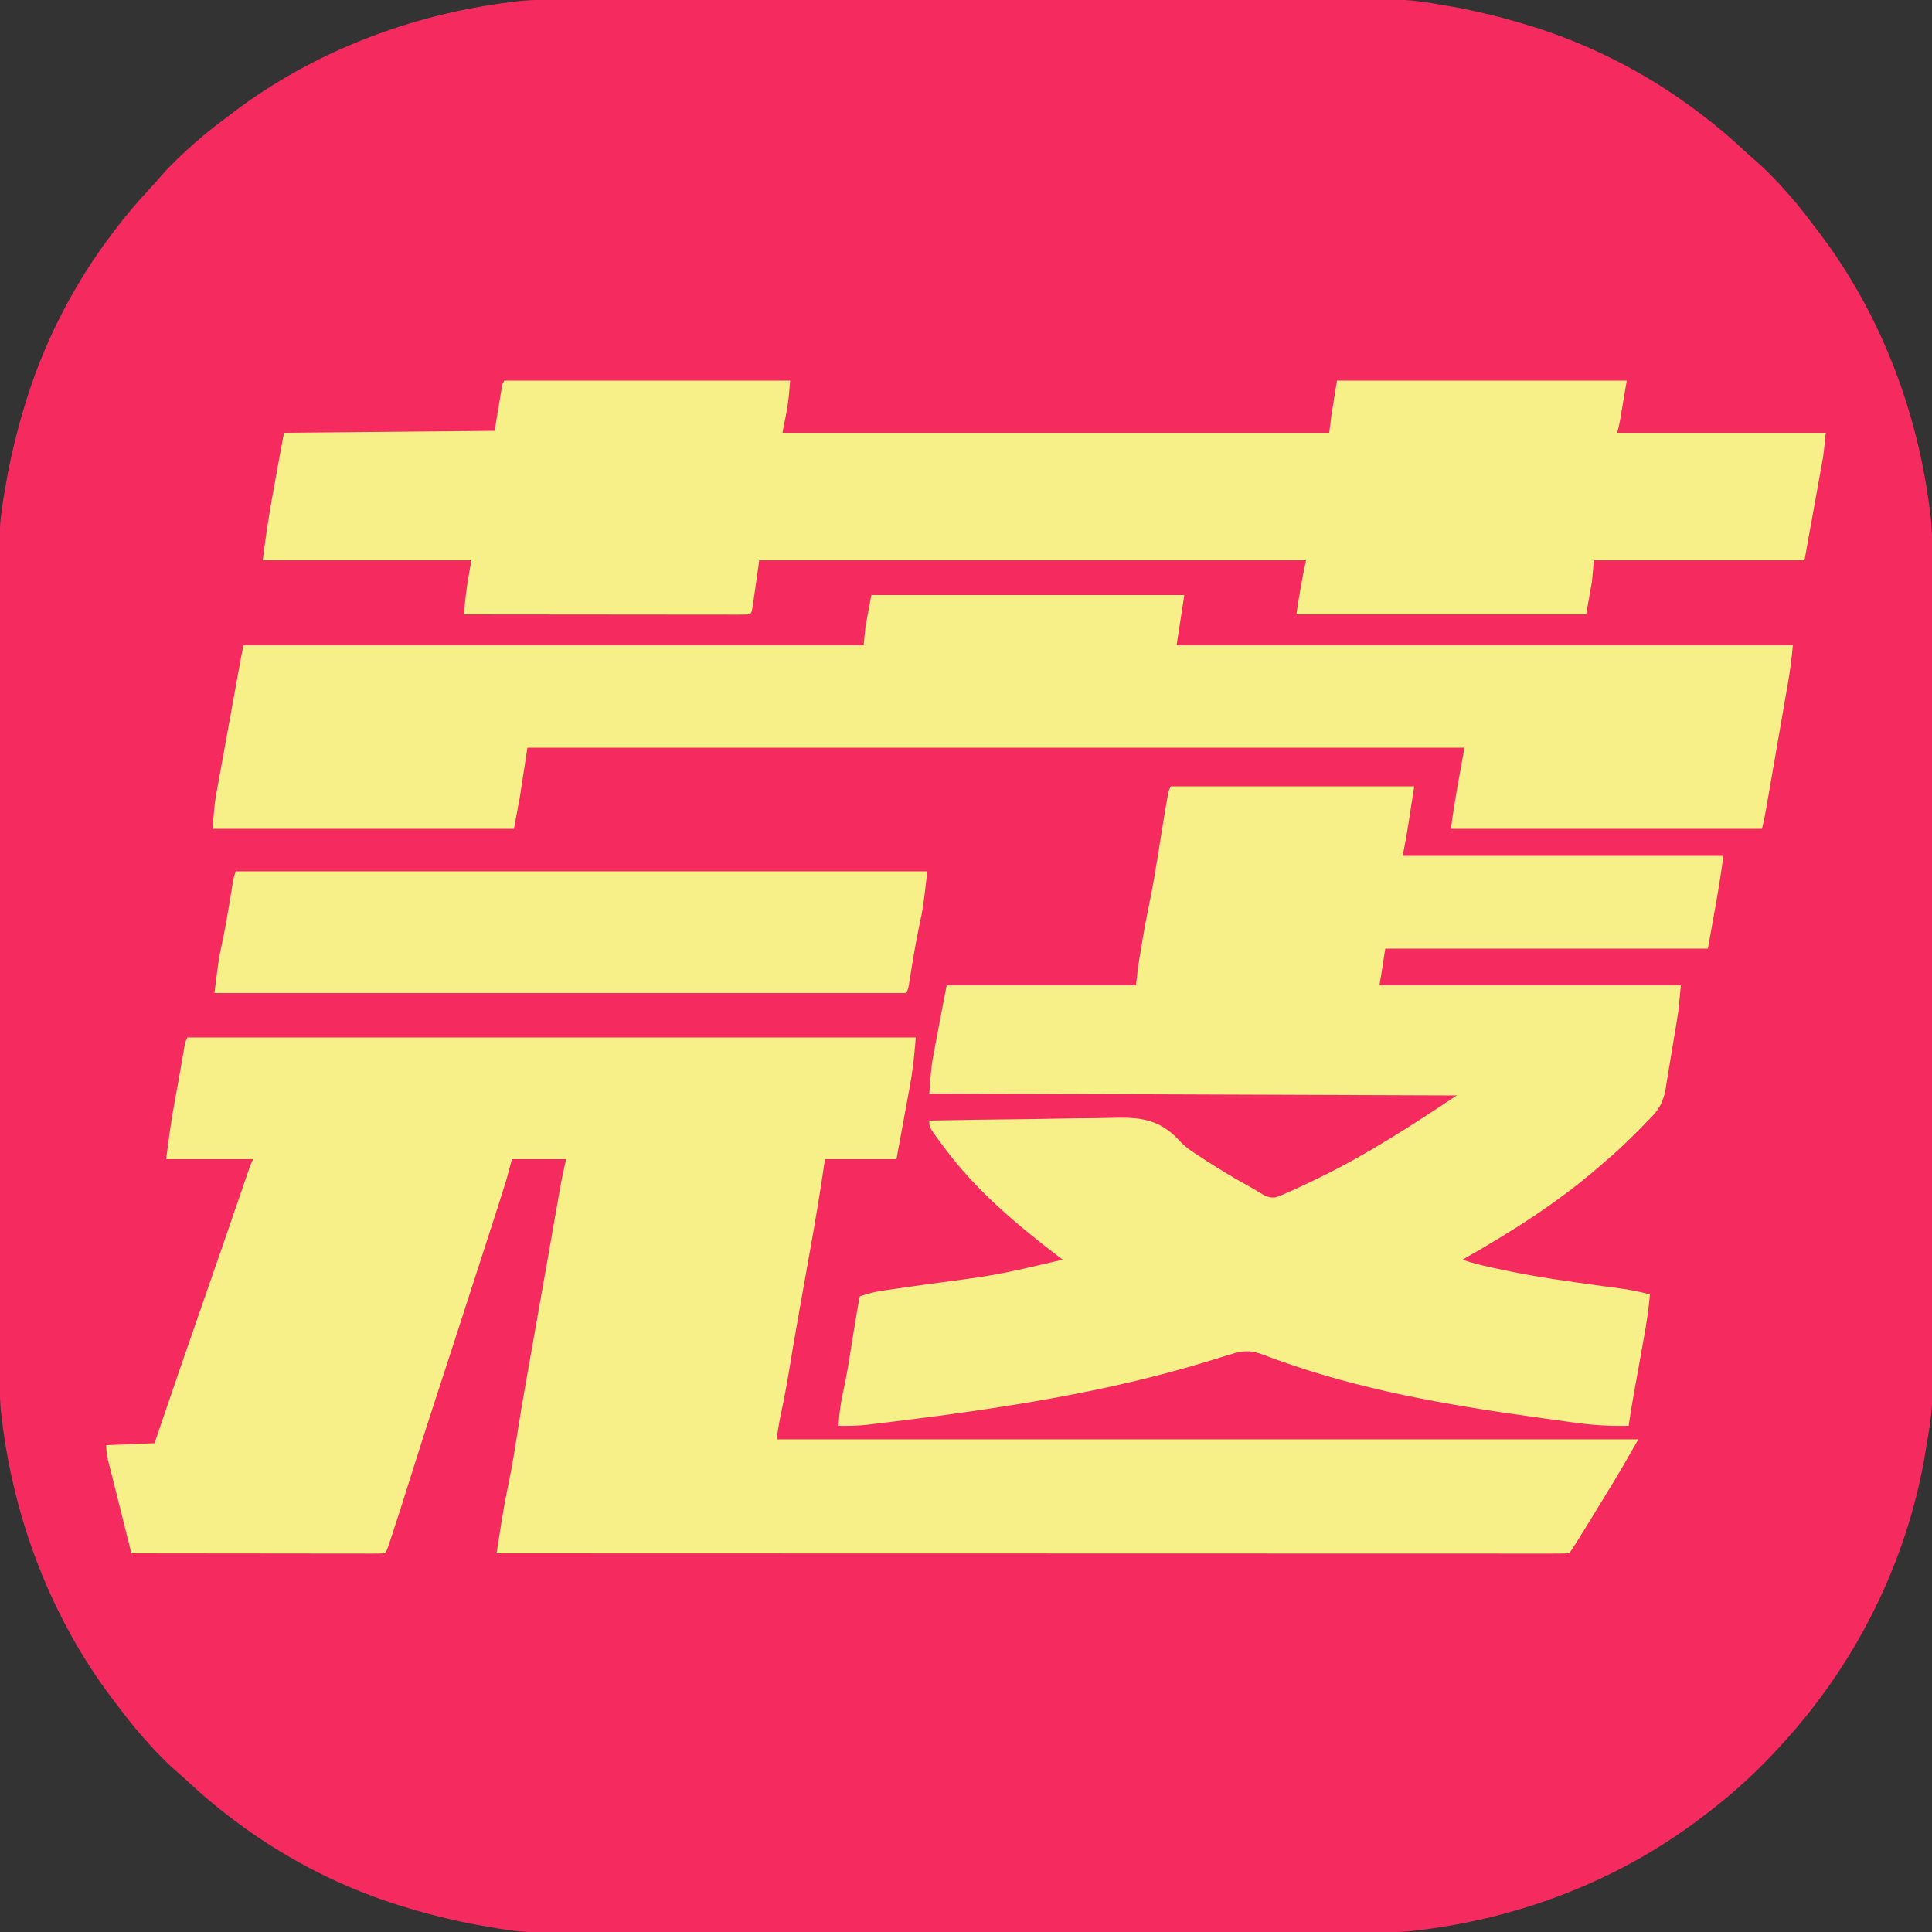<?xml version="1.0" encoding="UTF-8"?>
<svg version="1.1" xmlns="http://www.w3.org/2000/svg" width="1000" height="1000">
<rect width="100%" height="100%" fill="#333333" stroke="none"/>
<path d="M0 0 C1.848 -0.003 3.695 -0.006 5.543 -0.009 C10.605 -0.017 15.667 -0.019 20.728 -0.02 C26.194 -0.021 31.66 -0.029 37.126 -0.036 C49.073 -0.049 61.02 -0.055 72.967 -0.06 C80.435 -0.063 87.903 -0.067 95.371 -0.071 C116.071 -0.083 136.771 -0.094 157.471 -0.097 C158.809 -0.097 160.146 -0.098 161.483 -0.098 C162.824 -0.098 164.164 -0.098 165.505 -0.098 C168.194 -0.099 170.883 -0.099 173.572 -0.1 C174.239 -0.1 174.905 -0.1 175.592 -0.1 C197.184 -0.104 218.775 -0.12 240.366 -0.143 C263.23 -0.168 286.095 -0.181 308.959 -0.182 C321.408 -0.183 333.856 -0.189 346.305 -0.207 C356.911 -0.223 367.517 -0.228 378.123 -0.22 C383.525 -0.216 388.927 -0.216 394.33 -0.231 C436.191 -0.334 436.191 -0.334 455.875 3.14 C457.15 3.355 458.425 3.569 459.738 3.79 C462.532 4.281 465.294 4.842 468.063 5.453 C469.534 5.77 469.534 5.77 471.035 6.094 C481.118 8.326 491.038 11.003 500.875 14.14 C501.727 14.412 502.579 14.683 503.456 14.962 C532.913 24.554 561.208 39.43 585.875 58.14 C586.455 58.577 587.034 59.014 587.631 59.464 C595.083 65.108 602.148 71.037 608.961 77.437 C611.197 79.511 613.458 81.51 615.77 83.496 C619.815 87.022 623.532 90.778 627.188 94.703 C627.836 95.398 628.484 96.092 629.152 96.808 C634.633 102.753 639.717 108.925 644.565 115.393 C645.902 117.176 647.255 118.945 648.61 120.715 C680.313 162.569 699.538 213.181 705.875 265.14 C706.007 266.122 706.007 266.122 706.142 267.124 C707.18 275.81 707.021 284.533 707.016 293.265 C707.018 295.113 707.021 296.961 707.025 298.808 C707.033 303.87 707.035 308.932 707.035 313.994 C707.037 319.46 707.045 324.925 707.051 330.391 C707.065 342.338 707.071 354.285 707.075 366.232 C707.078 373.7 707.082 381.168 707.087 388.637 C707.099 409.337 707.109 430.036 707.113 450.736 C707.113 452.074 707.113 453.411 707.113 454.749 C707.114 456.089 707.114 457.43 707.114 458.77 C707.115 461.459 707.115 464.148 707.115 466.837 C707.116 467.504 707.116 468.171 707.116 468.858 C707.119 490.449 707.135 512.04 707.159 533.631 C707.183 556.496 707.197 579.36 707.198 602.224 C707.199 614.673 707.205 627.122 707.223 639.57 C707.238 650.176 707.243 660.782 707.235 671.388 C707.231 676.79 707.232 682.193 707.246 687.595 C707.349 729.123 707.349 729.123 703.875 749.14 C703.672 750.421 703.468 751.702 703.259 753.022 C702.797 755.87 702.268 758.689 701.688 761.515 C701.48 762.533 701.272 763.55 701.058 764.597 C690.208 815.341 665.594 862.69 630.875 901.14 C630.324 901.754 629.772 902.367 629.204 902.999 C617.107 916.382 604.256 928.259 589.875 939.14 C589.285 939.593 588.695 940.045 588.087 940.511 C545.73 972.917 494.688 992.699 441.875 999.14 C440.893 999.273 440.893 999.273 439.892 999.407 C431.205 1000.446 422.483 1000.286 413.75 1000.281 C411.903 1000.283 410.055 1000.286 408.207 1000.29 C403.146 1000.298 398.084 1000.3 393.022 1000.3 C387.556 1000.302 382.09 1000.31 376.624 1000.317 C364.677 1000.33 352.73 1000.336 340.784 1000.341 C333.315 1000.343 325.847 1000.348 318.379 1000.352 C297.679 1000.364 276.979 1000.375 256.279 1000.378 C254.942 1000.378 253.604 1000.378 252.267 1000.379 C250.926 1000.379 249.586 1000.379 248.245 1000.379 C245.556 1000.38 242.867 1000.38 240.178 1000.381 C239.512 1000.381 238.845 1000.381 238.158 1000.381 C216.567 1000.385 194.976 1000.401 173.384 1000.424 C150.52 1000.449 127.656 1000.462 104.791 1000.463 C92.343 1000.464 79.894 1000.47 67.445 1000.488 C56.839 1000.504 46.234 1000.509 35.628 1000.5 C30.225 1000.497 24.823 1000.497 19.42 1000.512 C-22.441 1000.615 -22.441 1000.615 -42.125 997.14 C-44.037 996.819 -44.037 996.819 -45.988 996.491 C-48.781 996 -51.543 995.439 -54.312 994.828 C-55.293 994.616 -56.274 994.405 -57.284 994.187 C-67.367 991.955 -77.287 989.278 -87.125 986.14 C-87.977 985.869 -88.828 985.598 -89.706 985.319 C-119.162 975.727 -147.458 960.851 -172.125 942.14 C-172.994 941.485 -172.994 941.485 -173.881 940.817 C-181.333 935.173 -188.398 929.244 -195.211 922.844 C-197.446 920.77 -199.707 918.771 -202.019 916.785 C-206.064 913.259 -209.782 909.503 -213.437 905.578 C-214.085 904.883 -214.733 904.188 -215.401 903.473 C-220.882 897.528 -225.966 891.356 -230.814 884.888 C-232.151 883.105 -233.505 881.336 -234.859 879.566 C-266.563 837.711 -285.788 787.1 -292.125 735.14 C-292.213 734.486 -292.301 733.831 -292.392 733.157 C-293.43 724.471 -293.27 715.748 -293.265 707.016 C-293.268 705.168 -293.271 703.32 -293.274 701.473 C-293.282 696.411 -293.284 691.349 -293.285 686.287 C-293.287 680.821 -293.294 675.355 -293.301 669.89 C-293.315 657.943 -293.321 645.996 -293.325 634.049 C-293.328 626.581 -293.332 619.112 -293.336 611.644 C-293.349 590.944 -293.359 570.244 -293.362 549.544 C-293.363 548.207 -293.363 546.87 -293.363 545.532 C-293.363 544.192 -293.363 542.851 -293.364 541.511 C-293.364 538.822 -293.365 536.133 -293.365 533.444 C-293.365 532.777 -293.365 532.11 -293.365 531.423 C-293.369 509.832 -293.385 488.241 -293.408 466.65 C-293.433 443.785 -293.447 420.921 -293.448 398.057 C-293.449 385.608 -293.454 373.159 -293.473 360.71 C-293.488 350.105 -293.493 339.499 -293.485 328.893 C-293.481 323.49 -293.482 318.088 -293.496 312.686 C-293.599 270.825 -293.599 270.825 -290.125 251.14 C-289.91 249.866 -289.696 248.591 -289.475 247.277 C-288.984 244.484 -288.424 241.722 -287.812 238.953 C-287.601 237.972 -287.389 236.991 -287.171 235.981 C-284.939 225.898 -282.262 215.978 -279.125 206.14 C-278.854 205.289 -278.582 204.437 -278.303 203.559 C-268.711 174.103 -253.835 145.808 -235.125 121.14 C-234.47 120.271 -234.47 120.271 -233.802 119.385 C-228.158 111.933 -222.229 104.867 -215.828 98.055 C-213.754 95.819 -211.755 93.558 -209.769 91.246 C-206.243 87.201 -202.488 83.483 -198.562 79.828 C-197.52 78.856 -197.52 78.856 -196.457 77.864 C-190.512 72.383 -184.341 67.299 -177.872 62.451 C-176.09 61.114 -174.32 59.76 -172.551 58.406 C-130.696 26.703 -80.084 7.478 -28.125 1.14 C-27.47 1.052 -26.816 0.964 -26.141 0.874 C-17.455 -0.165 -8.733 -0.005 0 0 Z " fill="#F52B5F" transform="translate(293.125,-0.14)"/>
<path d="M0 0 C124.41 0 248.82 0 377 0 C376.336 8.629 375.51 16.764 373.934 25.207 C373.735 26.298 373.537 27.39 373.333 28.514 C372.707 31.948 372.072 35.38 371.438 38.812 C371.008 41.162 370.579 43.512 370.15 45.861 C369.108 51.576 368.054 57.288 367 63 C354.79 63 342.58 63 330 63 C329.464 66.586 328.928 70.172 328.375 73.867 C325.979 89.595 323.193 105.249 320.396 120.909 C319.346 126.785 318.301 132.663 317.258 138.541 C317.003 139.972 316.749 141.403 316.495 142.834 C314.696 152.951 312.953 163.076 311.309 173.219 C309.912 181.777 308.208 190.267 306.417 198.75 C305.848 201.817 305.441 204.912 305 208 C452.18 208 599.36 208 751 208 C741.992 223.764 741.992 223.764 738.852 228.93 C738.512 229.489 738.173 230.048 737.823 230.624 C736.759 232.376 735.692 234.125 734.625 235.875 C733.88 237.099 733.135 238.322 732.391 239.546 C728.29 246.278 724.171 252.999 720 259.688 C719.597 260.334 719.195 260.98 718.78 261.646 C716.128 265.872 716.128 265.872 715 267 C712.062 267.099 709.148 267.132 706.209 267.123 C704.802 267.125 704.802 267.125 703.366 267.127 C700.181 267.129 696.995 267.125 693.81 267.12 C691.52 267.121 689.23 267.122 686.939 267.123 C680.614 267.125 674.288 267.121 667.963 267.116 C661.852 267.112 655.741 267.113 649.63 267.114 C637.123 267.115 624.617 267.112 612.111 267.106 C599.722 267.1 587.333 267.096 574.944 267.095 C574.175 267.095 573.405 267.095 572.613 267.095 C568.706 267.094 564.799 267.094 560.892 267.094 C533.196 267.092 505.499 267.085 477.803 267.075 C450.891 267.066 423.979 267.059 397.067 267.055 C396.238 267.055 395.409 267.055 394.554 267.055 C386.229 267.053 377.903 267.052 369.577 267.051 C352.616 267.048 335.655 267.045 318.694 267.042 C317.914 267.042 317.134 267.042 316.33 267.042 C264.22 267.033 212.11 267.017 160 267 C160.623 263.033 161.251 259.067 161.879 255.102 C162.053 253.99 162.228 252.878 162.408 251.733 C163.438 245.245 164.578 238.801 165.938 232.375 C167.989 222.466 169.591 212.493 171.162 202.5 C172.534 193.784 174.019 185.093 175.571 176.407 C176.369 171.932 177.156 167.454 177.945 162.977 C178.299 160.97 178.653 158.963 179.008 156.957 C179.19 155.925 179.372 154.893 179.559 153.83 C180.139 150.546 180.719 147.261 181.299 143.977 C183.169 133.388 185.037 122.798 186.894 112.207 C187.711 107.549 188.529 102.891 189.348 98.234 C189.738 96.011 190.128 93.788 190.516 91.564 C191.06 88.457 191.606 85.349 192.152 82.242 C192.31 81.335 192.468 80.428 192.631 79.493 C192.858 78.207 192.858 78.207 193.09 76.894 C193.282 75.796 193.282 75.796 193.478 74.675 C194.24 70.767 195.136 66.887 196 63 C186.76 63 177.52 63 168 63 C167.01 66.63 166.02 70.26 165 74 C164.021 77.196 163.026 80.381 162 83.562 C161.705 84.483 161.41 85.404 161.106 86.353 C160.074 89.569 159.038 92.785 158 96 C157.597 97.248 157.194 98.497 156.779 99.783 C154.242 107.643 151.698 115.501 149.151 123.358 C147.545 128.315 145.942 133.272 144.34 138.23 C143.456 140.966 142.572 143.702 141.688 146.438 C141.465 147.124 141.243 147.811 141.015 148.519 C138.229 157.138 135.43 165.753 132.617 174.363 C131.432 177.992 130.247 181.621 129.062 185.25 C128.768 186.153 128.473 187.056 128.169 187.986 C123.894 201.093 119.696 214.223 115.562 227.375 C112.367 237.539 109.167 247.699 105.812 257.812 C105.533 258.661 105.253 259.509 104.965 260.382 C103.124 265.876 103.124 265.876 102 267 C100.304 267.096 98.605 267.122 96.906 267.12 C95.251 267.122 95.251 267.122 93.562 267.124 C92.341 267.121 91.119 267.117 89.861 267.114 C88.583 267.114 87.305 267.114 85.989 267.114 C82.474 267.114 78.96 267.108 75.446 267.101 C71.777 267.095 68.108 267.095 64.439 267.093 C57.487 267.09 50.535 267.082 43.583 267.072 C35.67 267.061 27.757 267.055 19.844 267.05 C3.563 267.04 -12.719 267.022 -29 267 C-38.414 229.344 -38.414 229.344 -39.243 226.012 C-39.704 224.178 -40.172 222.347 -40.655 220.52 C-41.534 217.179 -42 214.49 -42 211 C-29.625 210.505 -29.625 210.505 -17 210 C-16.091 207.323 -15.182 204.645 -14.246 201.887 C-7.547 182.17 -0.799 162.473 6.082 142.819 C10.204 131.047 14.295 119.265 18.355 107.473 C18.584 106.808 18.813 106.143 19.049 105.458 C21.337 98.816 23.622 92.174 25.905 85.53 C26.954 82.476 28.004 79.424 29.055 76.371 C29.439 75.249 29.824 74.127 30.22 72.972 C30.573 71.948 30.925 70.924 31.289 69.869 C31.596 68.973 31.904 68.076 32.221 67.153 C33 65 33 65 34 63 C19.15 63 4.3 63 -11 63 C-9.74 52.919 -8.407 43.026 -6.562 33.062 C-6.121 30.639 -5.679 28.216 -5.238 25.793 C-5.026 24.636 -4.815 23.479 -4.596 22.287 C-4.065 19.356 -3.548 16.424 -3.043 13.488 C-2.906 12.695 -2.77 11.901 -2.629 11.084 C-2.384 9.655 -2.141 8.226 -1.901 6.797 C-1.11 2.22 -1.11 2.22 0 0 Z " fill="#F7F088" transform="translate(97,537)"/>
<path d="M0 0 C41.58 0 83.16 0 126 0 C122 26 122 26 120 36 C174.78 36 229.56 36 286 36 C283.988 52.095 280.796 68.022 278 84 C222.89 84 167.78 84 111 84 C110.34 88.29 109.68 92.58 109 97 C108.67 98.98 108.34 100.96 108 103 C159.48 103 210.96 103 264 103 C262.873 115.399 262.873 115.399 262.171 119.803 C262.014 120.798 261.856 121.792 261.694 122.817 C260.962 127.273 260.221 131.728 259.464 136.18 C259.071 138.522 258.689 140.866 258.318 143.211 C257.778 146.629 257.201 150.039 256.617 153.449 C256.381 155.009 256.381 155.009 256.14 156.6 C254.837 163.869 252.309 167.937 247 173 C245.843 174.197 244.687 175.396 243.535 176.598 C242.381 177.756 241.223 178.911 240.062 180.062 C239.448 180.674 238.833 181.285 238.199 181.915 C233.94 186.126 229.59 190.152 225 194 C224.108 194.781 223.216 195.562 222.297 196.367 C200.51 215.345 176.072 230.779 151 245 C157.651 247.316 164.429 248.748 171.312 250.188 C172.026 250.338 172.74 250.488 173.475 250.642 C190.064 254.094 206.81 256.42 223.595 258.69 C224.623 258.83 225.651 258.97 226.71 259.115 C228.636 259.376 230.564 259.633 232.491 259.885 C237.782 260.599 242.845 261.606 248 263 C247.386 270.38 246.287 277.602 244.969 284.887 C244.773 285.988 244.577 287.089 244.375 288.224 C243.753 291.712 243.127 295.2 242.5 298.688 C241.874 302.186 241.249 305.684 240.625 309.183 C240.238 311.352 239.85 313.52 239.46 315.688 C238.548 320.783 237.688 325.87 237 331 C227.551 331.21 218.481 330.676 209.125 329.375 C207.793 329.195 206.461 329.015 205.129 328.835 C201.513 328.343 197.9 327.835 194.287 327.323 C191.963 326.995 189.638 326.672 187.312 326.351 C142.769 320.167 97.639 312.265 55.223 296.934 C54.282 296.6 53.342 296.266 52.373 295.922 C50.603 295.288 48.84 294.634 47.086 293.957 C41.027 291.788 37.072 292.037 31 294 C30.199 294.238 29.399 294.475 28.574 294.72 C25.916 295.517 23.271 296.351 20.625 297.188 C-33.289 313.827 -89.131 322.166 -145 329 C-145.887 329.109 -146.775 329.218 -147.689 329.331 C-150.128 329.627 -152.568 329.915 -155.008 330.199 C-155.695 330.282 -156.381 330.366 -157.089 330.451 C-162.077 331.014 -166.99 331.084 -172 331 C-171.649 325.073 -170.939 319.375 -169.617 313.582 C-167.926 305.869 -166.651 298.111 -165.438 290.312 C-164.057 281.522 -162.647 272.745 -161 264 C-156.716 262.45 -152.644 261.524 -148.137 260.887 C-147.48 260.792 -146.824 260.698 -146.148 260.6 C-144.733 260.397 -143.319 260.197 -141.904 259.999 C-139.646 259.682 -137.389 259.357 -135.133 259.031 C-131.987 258.577 -128.84 258.124 -125.693 257.673 C-90.484 253.087 -90.484 253.087 -56 245 C-56.811 244.383 -57.622 243.765 -58.457 243.129 C-80.411 226.36 -101.621 208.428 -118 186 C-118.733 185.015 -119.467 184.03 -120.223 183.016 C-125 176.443 -125 176.443 -125 173 C-110.153 172.695 -95.305 172.466 -80.455 172.326 C-73.558 172.26 -66.663 172.169 -59.768 172.019 C-53.102 171.875 -46.439 171.8 -39.771 171.767 C-37.239 171.743 -34.706 171.696 -32.174 171.626 C-18.372 171.256 -8.165 171.297 2.26 181.132 C3.368 182.247 4.463 183.375 5.543 184.517 C8.553 187.581 12.223 189.805 15.812 192.125 C16.543 192.605 17.273 193.084 18.025 193.578 C25.791 198.618 33.758 203.382 41.884 207.82 C43.287 208.603 44.666 209.431 46.015 210.305 C48.738 211.951 50.791 213.119 54.024 212.8 C56.464 212.049 58.686 211.081 61 210 C62.004 209.554 63.009 209.109 64.043 208.65 C67.576 207.047 71.074 205.382 74.562 203.688 C75.194 203.382 75.826 203.077 76.477 202.762 C101.555 190.598 124.842 175.439 148 160 C57.91 159.67 -32.18 159.34 -125 159 C-123.851 144.058 -123.851 144.058 -122.406 136.594 C-122.255 135.781 -122.103 134.967 -121.947 134.13 C-121.471 131.585 -120.986 129.043 -120.5 126.5 C-120.175 124.771 -119.851 123.042 -119.527 121.312 C-118.381 115.202 -117.219 109.096 -116 103 C-83.66 103 -51.32 103 -18 103 C-17.67 100.03 -17.34 97.06 -17 94 C-16.457 90.219 -15.821 86.454 -15.188 82.688 C-15.011 81.63 -14.834 80.572 -14.652 79.483 C-13.572 73.107 -12.379 66.768 -11.062 60.438 C-9.264 51.77 -7.827 43.053 -6.438 34.312 C-6.331 33.641 -6.224 32.97 -6.114 32.279 C-5.799 30.293 -5.483 28.306 -5.168 26.32 C-4.234 20.436 -3.275 14.557 -2.25 8.688 C-2.028 7.413 -1.807 6.138 -1.578 4.824 C-1 2 -1 2 0 0 Z " fill="#F7F088" transform="translate(606,407)"/>
<path d="M0 0 C48.84 0 97.68 0 148 0 C147 12 147 12 144 27 C237.39 27 330.78 27 427 27 C427.33 24.36 427.66 21.72 428 19 C429.485 9.595 429.485 9.595 431 0 C480.5 0 530 0 581 0 C577 24 577 24 576 27 C611.64 27 647.28 27 684 27 C682.875 38.25 682.875 38.25 681.969 43.276 C681.766 44.412 681.563 45.547 681.354 46.718 C681.143 47.876 680.932 49.033 680.715 50.227 C680.519 51.317 680.324 52.408 680.122 53.532 C679.398 57.564 678.667 61.594 677.938 65.625 C676.308 74.659 674.679 83.692 673 93 C637.03 93 601.06 93 564 93 C563.67 96.63 563.34 100.26 563 104 C561.515 112.415 561.515 112.415 560 121 C510.5 121 461 121 410 121 C411.341 111.614 413.013 102.271 415 93 C321.61 93 228.22 93 132 93 C131.34 97.62 130.68 102.24 130 107 C129.651 109.438 129.299 111.876 128.938 114.312 C128.704 115.915 128.704 115.915 128.465 117.551 C128 120 128 120 127 121 C125.089 121.097 123.174 121.122 121.261 121.12 C120.014 121.122 118.768 121.123 117.483 121.124 C116.089 121.121 114.695 121.117 113.301 121.114 C111.842 121.113 110.384 121.113 108.926 121.114 C104.955 121.114 100.984 121.108 97.013 121.101 C92.868 121.095 88.722 121.095 84.577 121.093 C76.722 121.09 68.867 121.082 61.011 121.072 C52.071 121.061 43.13 121.055 34.19 121.05 C15.793 121.04 -2.603 121.022 -21 121 C-20.713 118.395 -20.42 115.791 -20.125 113.188 C-20.046 112.469 -19.968 111.75 -19.887 111.01 C-19.189 104.916 -18.105 99.075 -17 93 C-52.64 93 -88.28 93 -125 93 C-122.394 70.849 -118.029 48.937 -114 27 C-78.03 26.67 -42.06 26.34 -5 26 C-3.68 18.08 -2.36 10.16 -1 2 C-0.67 1.34 -0.34 0.68 0 0 Z " fill="#F7EF88" transform="translate(261,197)"/>
<path d="M0 0 C53.46 0 106.92 0 162 0 C160.667 8.667 159.333 17.333 158 26 C263.27 26 368.54 26 477 26 C476.374 32.261 475.702 38.337 474.617 44.507 C474.482 45.292 474.347 46.077 474.208 46.886 C473.767 49.443 473.321 51.999 472.875 54.555 C472.565 56.347 472.255 58.139 471.945 59.931 C471.298 63.668 470.649 67.405 469.998 71.142 C469.164 75.929 468.334 80.718 467.506 85.506 C466.868 89.199 466.227 92.891 465.586 96.583 C465.28 98.349 464.974 100.116 464.668 101.882 C464.241 104.345 463.812 106.807 463.383 109.269 C463.257 109.996 463.131 110.724 463.002 111.473 C462.439 114.691 461.793 117.828 461 121 C407.87 121 354.74 121 300 121 C301.76 106.916 304.533 92.977 307 79 C146.95 79 -13.1 79 -178 79 C-179.32 87.58 -180.64 96.16 -182 105 C-182.99 110.28 -183.98 115.56 -185 121 C-236.48 121 -287.96 121 -341 121 C-339.875 107.499 -339.875 107.499 -338.871 101.938 C-338.644 100.667 -338.418 99.396 -338.184 98.087 C-337.936 96.724 -337.687 95.362 -337.438 94 C-337.177 92.553 -336.917 91.105 -336.657 89.657 C-335.939 85.658 -335.212 81.66 -334.484 77.662 C-333.789 73.842 -333.099 70.021 -332.408 66.201 C-330.823 57.439 -329.234 48.678 -327.637 39.918 C-327.486 39.089 -327.335 38.26 -327.18 37.407 C-326.968 36.249 -326.968 36.249 -326.753 35.067 C-326.631 34.399 -326.509 33.731 -326.384 33.043 C-325.942 30.691 -325.469 28.346 -325 26 C-219.07 26 -113.14 26 -4 26 C-3.67 22.7 -3.34 19.4 -3 16 C-1.515 8.08 -1.515 8.08 0 0 Z " fill="#F7EF88" transform="translate(451,308)"/>
<path d="M0 0 C118.14 0 236.28 0 358 0 C355.731 19.287 355.731 19.287 354.125 26.562 C352.253 35.437 350.73 44.35 349.307 53.307 C349.15 54.281 348.994 55.254 348.832 56.258 C348.695 57.126 348.558 57.993 348.417 58.887 C348 61 348 61 347 63 C228.86 63 110.72 63 -11 63 C-8.735 44.879 -8.735 44.879 -7.125 37.5 C-5.266 28.632 -3.74 19.727 -2.307 10.781 C-2.15 9.811 -1.994 8.84 -1.832 7.84 C-1.695 6.977 -1.558 6.115 -1.417 5.226 C-1 3 -1 3 0 0 Z " fill="#F7EF88" transform="translate(122,451)"/>
</svg>
